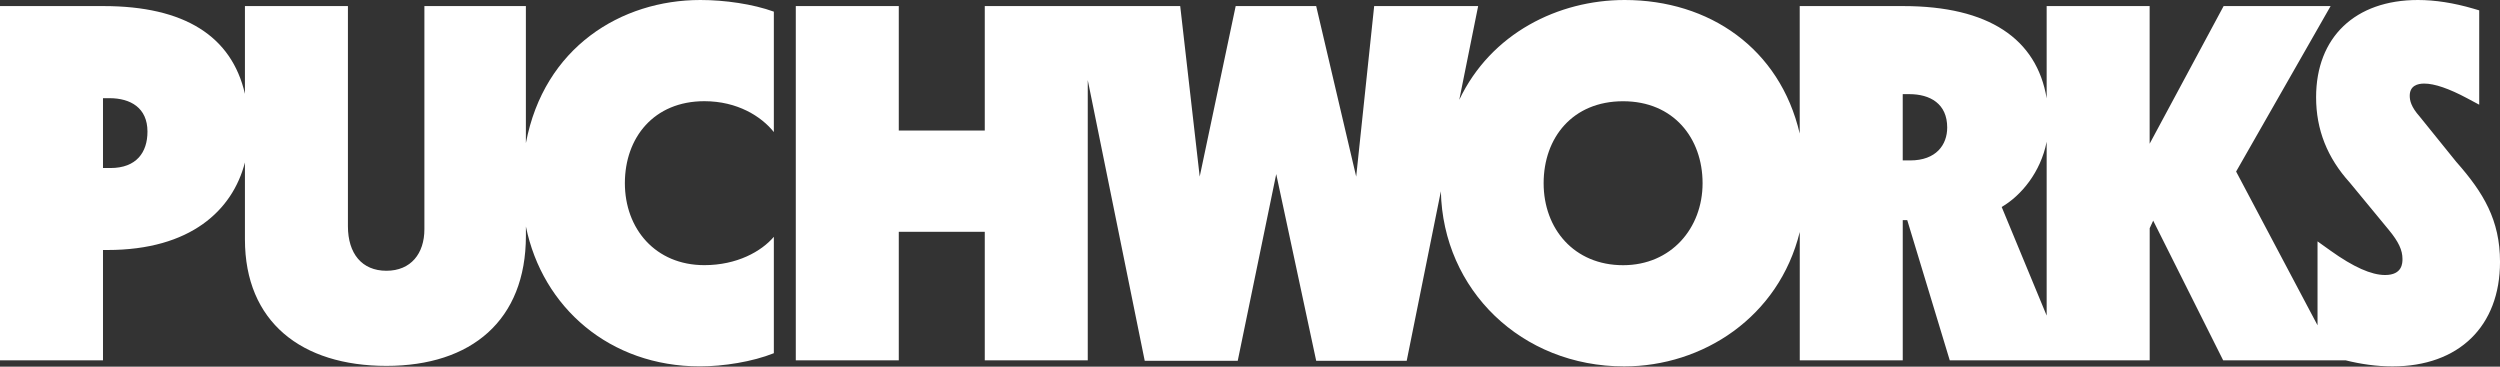 <svg width="1466" height="215" viewBox="0 0 1466 215" fill="none" xmlns="http://www.w3.org/2000/svg">
<rect x="0" y="0" width="1466" height="215" fill="#333333" stroke="none"/>
<path d="M64.779 98.528H60.392V57.573H64.197C76.508 57.573 86.476 63.208 86.476 77.167C86.476 89.328 80.03 98.528 64.779 98.528ZM308.375 83.799V3.565H248.864V134.438C248.864 148.684 240.955 158.775 226.585 158.775C212.214 158.775 204.022 148.684 204.022 132.655V3.565H143.63V55.02C135.855 21.271 108.263 3.565 60.69 3.565H0V211.303H60.392V146.599H63.033C111.725 146.599 136.392 123.319 143.63 95.25V140.36C143.63 188.733 176.758 214.551 226.6 214.551C276.441 214.551 308.39 187.841 308.39 138.275V132.821C318.105 180.363 357.635 214.838 410.386 214.838C424.175 214.838 441.171 212.164 453.781 207.118V138.864C446.454 147.475 432.098 155.482 413.042 155.482C384.316 155.482 366.424 134.121 366.424 107.411C366.424 80.702 383.436 59.341 413.042 59.341C432.382 59.341 446.454 68.239 453.781 77.439V6.828C441.47 2.372 425.055 0 410.699 0C364.32 0 319.06 27.676 308.405 83.799" fill="white"/>
<path d="M1200.16 185.062L1173.79 121.37C1185.28 114.678 1196.67 100.915 1200.16 83.104V185.062ZM1120.14 94.072H1115.76V55.201H1119.56C1131.87 55.201 1141.84 60.836 1141.84 74.78C1141.84 84.871 1135.4 94.072 1120.16 94.072M951.788 155.512C923.047 155.512 905.184 134.151 905.184 107.441C905.184 80.732 922.181 59.371 951.788 59.371C981.394 59.371 998.391 81.034 998.391 107.441C998.391 133.849 979.932 155.512 951.788 155.512ZM1440.56 95.174L1418.91 68.359C1413.73 62.543 1413.07 58.782 1413.07 56.153C1413.07 50.246 1417.69 49.007 1421.55 49.007C1427.58 49.007 1436.06 51.908 1446.74 57.618L1453.81 61.395V6.073L1450.32 5.046C1438.88 1.707 1427.95 0 1417.88 0C1381.05 0 1358.16 21.845 1358.16 57.014C1358.16 76.034 1364.68 92.47 1377.95 107.124L1400.87 134.906C1406.51 141.75 1408.81 146.659 1408.81 151.826C1408.81 154.153 1408.81 161.268 1398.63 161.268C1390.54 161.268 1380.07 156.6 1366.61 146.977L1359 141.538V190.742L1354.92 183.052L1311.26 100.598L1366.67 3.565H1303.93L1260.55 84.282V3.565H1200.16V57.664C1194.34 22.842 1166.31 3.565 1116.04 3.565H1055.35V78.3C1043.67 28.416 1002.41 0 952.668 0C913.899 0 874.295 19.428 855.716 58.54L866.789 3.55H805.815L795.265 103.559L771.806 3.55H724.606L703.506 103.559L692.075 3.55H577.469V76.563H527.046V3.565H466.654V211.303H527.046V135.918H577.469V211.303H637.861V46.968L671.273 211.59H725.8L748.378 102.078L771.821 211.59H824.886L844.927 112.17C846.166 170.075 892.247 214.853 952.4 214.853C998.555 214.853 1043.1 185.968 1055.38 136.039V211.287H1115.77V129.09H1118.41L1143.33 211.287H1260.58V133.834L1262.63 129.377L1303.66 211.287H1375.46C1384.35 213.523 1393.81 214.853 1402.9 214.853C1441.83 214.853 1466.01 191.361 1466.01 153.548C1466.01 128.984 1456.23 112.94 1440.59 95.174" fill="white"/>
</svg>
